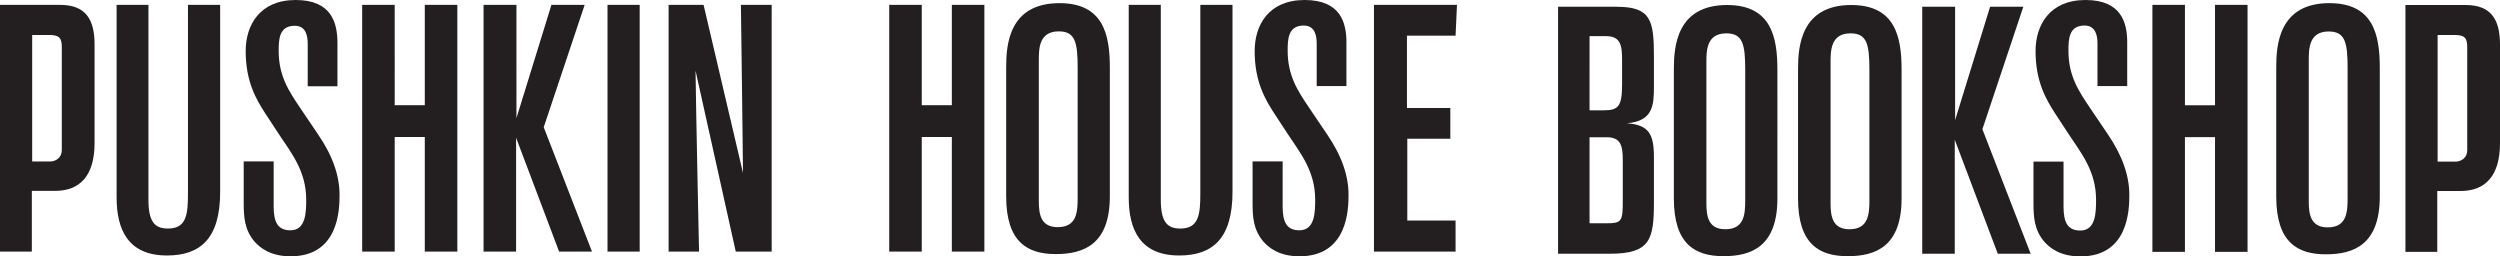 <svg viewBox="0 0 214.4 21.99" xmlns:xlink="http://www.w3.org/1999/xlink" xmlns="http://www.w3.org/2000/svg" data-name="Layer 1" id="Layer_1">
  <defs>
    <style>
      .cls-1 {
        fill: none;
      }

      .cls-2 {
        fill: #231f20;
      }

      .cls-3 {
        clip-path: url(#clippath);
      }
    </style>
    <clipPath id="clippath">
      <rect height="21.99" width="214.4" class="cls-1"></rect>
    </clipPath>
  </defs>
  <g class="cls-3">
    <path d="M66.18,21.58V.42h-2.64c.03,1.32.18,14.41.18,14.41L60.34.42h-3v21.16h2.61s-.27-12.53-.3-15.52l3.45,15.52h3.09ZM54.86.42h-2.76v21.16h2.76V.42ZM50.77,21.58l-4.14-10.67L50.14.42h-2.85l-3,9.71V.42h-2.82v21.16h2.79v-9.77l3.69,9.77h2.82ZM39.22,21.58V.42h-2.79v8.6h-2.58V.42h-2.79v21.16h2.79v-9.83h2.58v9.83h2.79ZM20.9,13.85v3.51c0,1.23.06,2.34.93,3.36.48.54,1.38,1.26,3.09,1.26,4.14,0,4.2-4.02,4.2-5.27,0-1.62-.57-3.33-1.86-5.21l-1.5-2.22c-.99-1.47-1.86-2.76-1.86-4.91,0-.99.03-2.16,1.38-2.16,1.02,0,1.11.99,1.11,1.56v3.63h2.55v-3.75C28.93,1.98,28.45,0,25.36,0s-4.29,2.16-4.29,4.38c0,2.58.87,4.11,1.71,5.39l1.14,1.74c1.05,1.59,2.34,3.15,2.34,5.6,0,1.11-.03,2.64-1.35,2.64-1.08,0-1.44-.69-1.44-2.04v-3.87h-2.58ZM10,.42v16.51c0,2.85,1.05,4.98,4.32,4.98,2.88,0,4.56-1.47,4.56-5.45V.42h-2.76v16.18c0,1.77-.12,3-1.71,3-1.11,0-1.68-.54-1.68-2.46V.42h-2.73Z" class="cls-2"></path>
    <path d="M124.83,21.58v-2.67h-4.14v-7.01h3.69v-2.64h-3.72V3.06h4.17l.12-2.64h-7.12v21.16h7ZM107.42,13.85v3.51c0,1.23.06,2.34.93,3.36.48.54,1.38,1.26,3.09,1.26,4.14,0,4.21-4.02,4.21-5.28,0-1.62-.57-3.33-1.86-5.21l-1.5-2.22c-.99-1.47-1.86-2.76-1.86-4.92,0-.99.03-2.16,1.38-2.16,1.02,0,1.11.99,1.11,1.56v3.63h2.55v-3.75c0-1.65-.48-3.63-3.58-3.63s-4.29,2.16-4.29,4.38c0,2.58.87,4.11,1.71,5.39l1.14,1.74c1.05,1.59,2.34,3.15,2.34,5.6,0,1.11-.03,2.64-1.35,2.64-1.08,0-1.44-.69-1.44-2.04v-3.87h-2.58ZM96.8.42v16.51c0,2.85,1.05,4.98,4.33,4.98,2.88,0,4.57-1.47,4.57-5.46V.42h-2.76v16.18c0,1.77-.12,3-1.71,3-1.11,0-1.68-.54-1.68-2.46V.42h-2.73ZM92.42,16.96c0,1.2-.06,2.52-1.71,2.52-1.44,0-1.62-1.08-1.62-2.22V5.18c0-.99,0-2.49,1.71-2.49,1.41,0,1.62.93,1.62,3.15v11.12ZM95.18,5.81c0-2.82-.54-5.54-4.32-5.54-4.33,0-4.57,3.57-4.57,5.48v11.09c0,3.96,1.86,4.95,4.26,4.95s4.63-.84,4.63-4.95V5.81ZM84.42,21.58V.42h-2.79v8.6h-2.58V.42h-2.79v21.16h2.79v-9.83h2.58v9.83h2.79Z" class="cls-2"></path>
    <path d="M2.76,3h1.46c.87,0,1.08.27,1.08,1.05v8.84c0,.59-.48,1.01-1.16.96h-1.38V3ZM0,.42v21.16h2.73v-5.21h2.05c2.03-.02,3.33-1.26,3.33-4.09V3.81c0-2.15-.77-3.39-2.94-3.39H0Z" class="cls-2"></path>
    <path d="M174.15,21.76l-4.14-10.68,3.51-10.5h-2.85l-3,9.72V.58h-2.82v21.18h2.79v-9.78l3.69,9.78h2.82ZM160.32,17.14c0,1.2-.06,2.52-1.71,2.52-1.44,0-1.62-1.08-1.62-2.22V5.35c0-.99,0-2.49,1.71-2.49,1.41,0,1.62.93,1.62,3.15v11.13ZM163.08,5.98c0-2.82-.54-5.55-4.32-5.55-4.32,0-4.56,3.57-4.56,5.49v11.1c0,3.96,1.86,4.95,4.26,4.95s4.62-.84,4.62-4.95V5.98ZM149.67,17.14c0,1.2-.06,2.52-1.71,2.52-1.44,0-1.62-1.08-1.62-2.22V5.35c0-.99,0-2.49,1.71-2.49,1.41,0,1.62.93,1.62,3.15v11.13ZM152.43,5.98c0-2.82-.54-5.55-4.32-5.55-4.32,0-4.56,3.57-4.56,5.49v11.1c0,3.96,1.86,4.95,4.26,4.95s4.62-.84,4.62-4.95V5.98ZM136.32,11.77h1.47c1.23,0,1.38.75,1.38,2.01v3.36c0,1.83-.06,2.01-1.41,2.01h-1.44v-7.38ZM136.32,3.1h1.41c1.23,0,1.38.75,1.38,2.01v2.1c0,1.89-.3,2.25-1.56,2.25h-1.23V3.1ZM133.62.58v21.18h4.44c3.48,0,3.78-1.23,3.78-4.44v-3.84c0-1.98-.42-2.76-2.31-2.91,2.22-.18,2.31-1.53,2.31-3.12v-2.64c0-3.09-.27-4.23-3.21-4.23h-5.01Z" class="cls-2"></path>
    <path d="M201.33,16.98c0,1.2-.06,2.52-1.71,2.52-1.44,0-1.62-1.08-1.62-2.22V5.19c0-.99,0-2.49,1.71-2.49,1.41,0,1.62.93,1.62,3.15v11.13ZM204.09,5.82c0-2.82-.54-5.55-4.32-5.55-4.32,0-4.56,3.57-4.56,5.49v11.1c0,3.96,1.86,4.95,4.26,4.95s4.62-.84,4.62-4.95V5.82ZM192.75,21.6V.42h-2.79v8.61h-2.58V.42h-2.79v21.18h2.79v-9.84h2.58v9.84h2.79ZM174.39,13.86v3.51c0,1.23.06,2.34.93,3.36.48.54,1.38,1.26,3.09,1.26,4.14,0,4.2-4.02,4.2-5.28,0-1.62-.57-3.33-1.86-5.22l-1.5-2.22c-.99-1.47-1.86-2.76-1.86-4.92,0-.99.03-2.16,1.38-2.16,1.02,0,1.11.99,1.11,1.56v3.63h2.55v-3.75c0-1.65-.48-3.63-3.57-3.63s-4.29,2.16-4.29,4.38c0,2.58.87,4.11,1.71,5.4l1.14,1.74c1.05,1.59,2.34,3.15,2.34,5.61,0,1.11-.03,2.64-1.35,2.64-1.08,0-1.44-.69-1.44-2.04v-3.87h-2.58Z" class="cls-2"></path>
    <path d="M209.05,3h1.46c.87,0,1.08.27,1.08,1.05v8.85c0,.59-.48,1.01-1.16.96h-1.38V3ZM206.29.43v21.17h2.73v-5.22h2.05c2.03-.02,3.33-1.26,3.33-4.09V3.82c0-2.15-.77-3.39-2.94-3.39h-5.17Z" class="cls-2"></path>
  </g>
</svg>